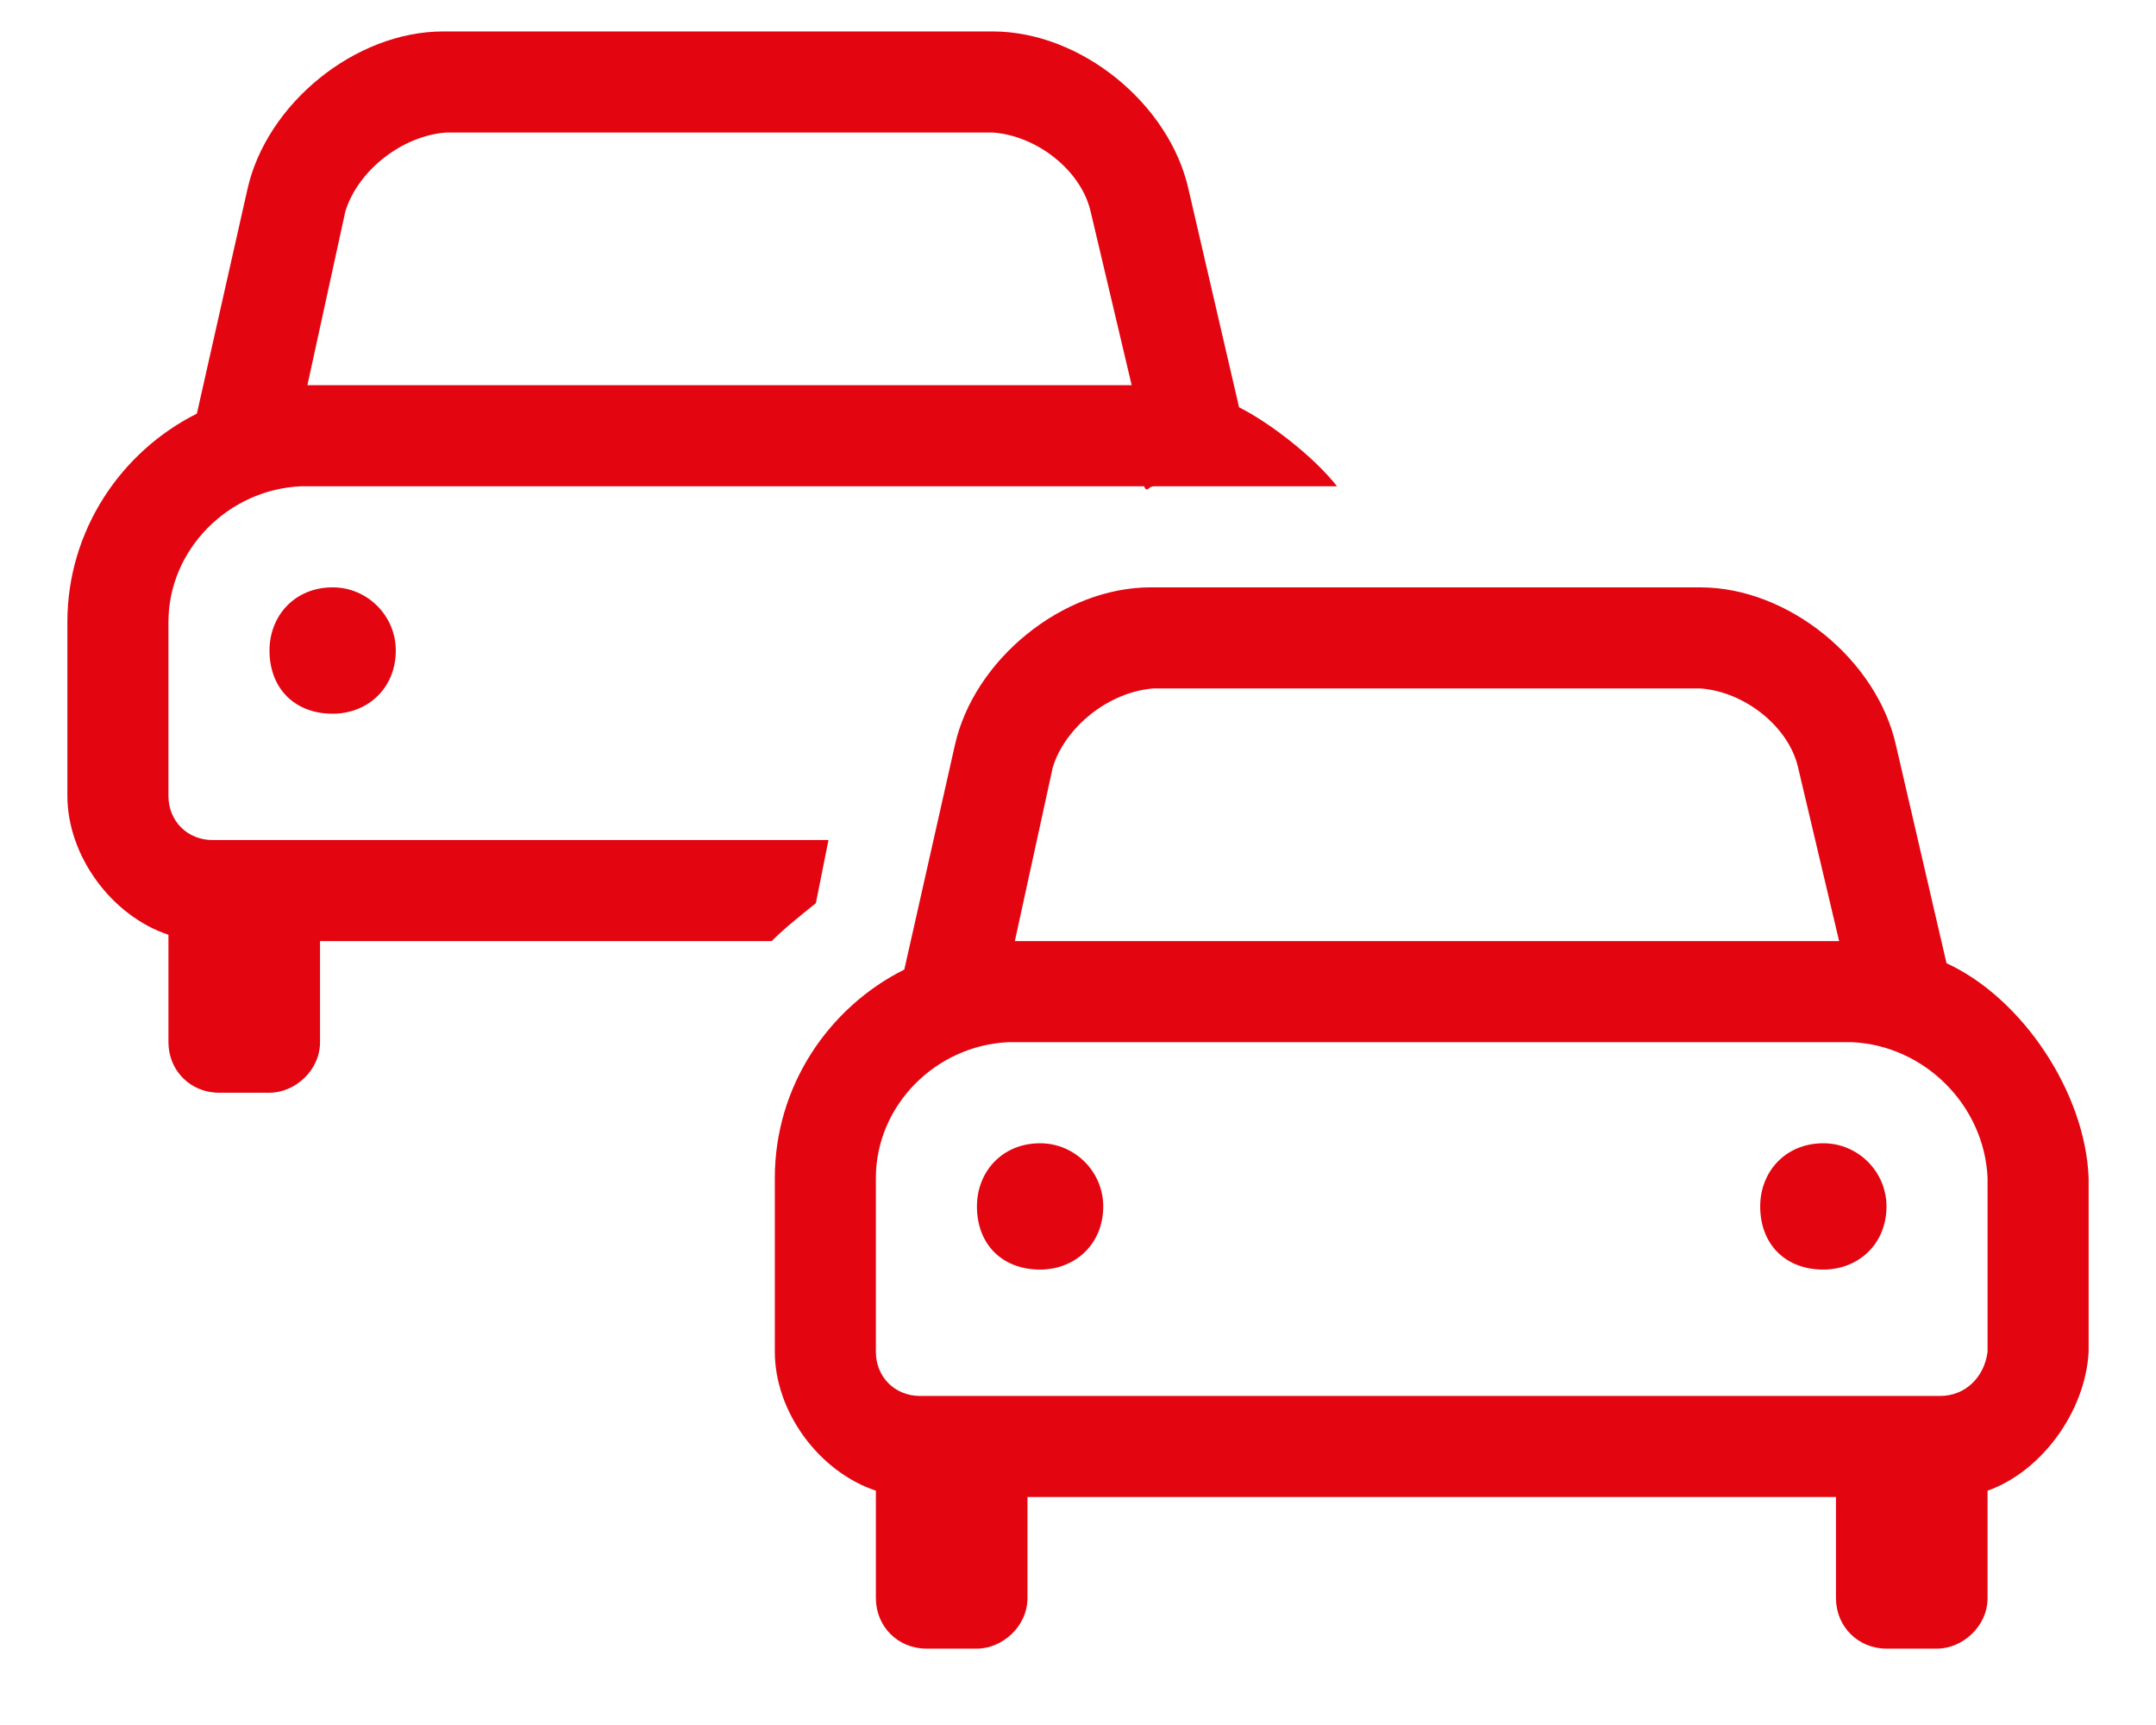 <?xml version="1.0"?>
<svg xmlns="http://www.w3.org/2000/svg" width="40" height="32" viewBox="0 0 48 38" fill="none">
<path d="M18.445 18.5H4.734C4.172 18.5 3.75 18.078 3.75 17.516V13.648C3.75 12.031 5.086 10.695 6.703 10.625H25.477C25.477 10.625 25.477 10.695 25.547 10.695C25.547 10.695 25.617 10.625 25.688 10.625H29.766C29.273 9.992 28.289 9.219 27.586 8.867L26.461 4.016C26.039 2.117 24.07 0.5 22.102 0.5H9.938H9.867C7.898 0.5 5.93 2.117 5.508 4.016L4.383 9.008C2.695 9.852 1.5 11.609 1.5 13.648V17.516C1.5 18.852 2.484 20.188 3.75 20.609V23C3.75 23.633 4.242 24.125 4.875 24.125H6C6.562 24.125 7.125 23.633 7.125 23V20.75H17.18C17.461 20.469 17.812 20.188 18.164 19.906L18.445 18.5ZM7.688 4.508C7.969 3.594 8.953 2.82 9.938 2.75H22.102C23.086 2.82 24.07 3.594 24.281 4.508L25.195 8.375H6.844L7.688 4.508ZM6 14.281C6 15.125 6.562 15.688 7.406 15.688C8.18 15.688 8.812 15.125 8.812 14.281C8.812 13.508 8.18 12.875 7.406 12.875C6.562 12.875 6 13.508 6 14.281ZM23.156 25.25C22.312 25.25 21.75 25.883 21.75 26.656C21.75 27.5 22.312 28.062 23.156 28.062C23.93 28.062 24.562 27.5 24.562 26.656C24.562 25.883 23.93 25.25 23.156 25.25ZM40.594 25.25C39.75 25.25 39.188 25.883 39.188 26.656C39.188 27.5 39.75 28.062 40.594 28.062C41.367 28.062 42 27.5 42 26.656C42 25.883 41.367 25.25 40.594 25.25ZM43.336 21.242L42.211 16.391C41.789 14.492 39.82 12.875 37.852 12.875H25.688H25.617C23.648 12.875 21.68 14.492 21.258 16.391L20.133 21.383C18.445 22.227 17.25 23.984 17.25 26.023V29.891C17.25 31.227 18.234 32.562 19.5 32.984V35.375C19.5 36.008 19.992 36.5 20.625 36.5H21.75C22.312 36.5 22.875 36.008 22.875 35.375V33.125H40.875V35.375C40.875 36.008 41.367 36.5 42 36.5H43.125C43.688 36.5 44.25 36.008 44.25 35.375V32.984C45.445 32.562 46.43 31.227 46.5 29.891V26.023C46.43 24.125 45.023 22.016 43.336 21.242ZM23.438 16.883C23.719 15.969 24.703 15.195 25.688 15.125H37.852C38.836 15.195 39.82 15.969 40.031 16.883L40.945 20.75H22.594L23.438 16.883ZM44.25 29.891C44.18 30.453 43.758 30.875 43.195 30.875H20.484C19.922 30.875 19.5 30.453 19.5 29.891V26.023C19.5 24.406 20.836 23.07 22.453 23H41.227C42.844 23.07 44.18 24.406 44.25 26.023V29.891Z" fill="#E30611"/>
</svg>
